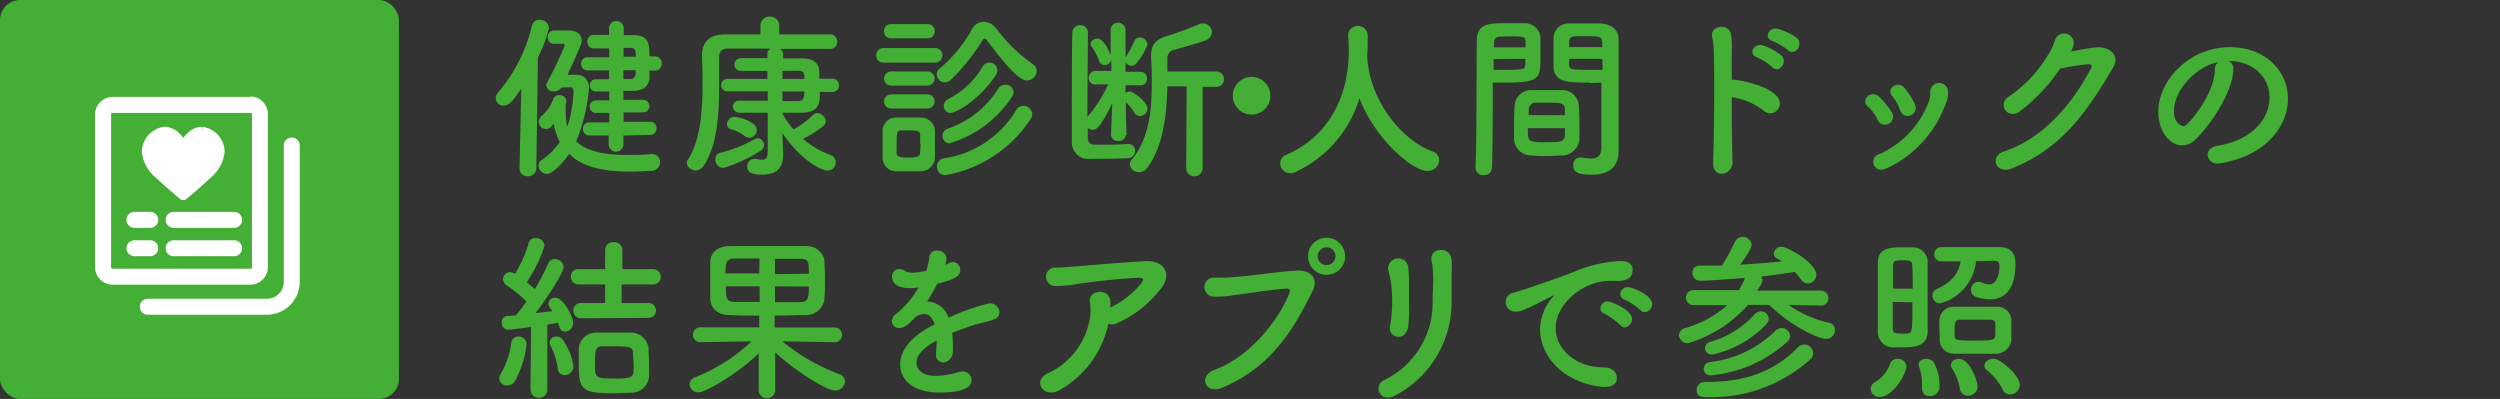 <svg xmlns="http://www.w3.org/2000/svg" viewBox="0 0 282 45"><rect x="0" y="0" width="282" height="45" fill="#333333" stroke="none"/><defs><style>.cls-1{fill:#44af35;}.cls-2{fill:none;stroke-linecap:round;stroke-linejoin:round;stroke-width:1.8px;}.cls-2,.cls-3{stroke:#fff;}.cls-3,.cls-4{fill:#fff;}.cls-3{stroke-miterlimit:10;stroke-width:1.12px;}</style></defs><title>service_sp_text04</title><g id="レイヤー_3" data-name="レイヤー 3"><rect class="cls-1" width="45" height="45" rx="2.27"/><path class="cls-2" d="M32.91,16.41V31.8a2.8,2.8,0,0,1-2.8,2.8H16.67"/><path class="cls-3" d="M20.66,22c-.38-.31-1.85-1.55-2.58-2.27a3.83,3.83,0,0,1-1.52-2.65,2.33,2.33,0,0,1,2-2.22c1,0,1.78,1,2.11,1.84h0c.34-.87,1.17-1.84,2.11-1.84a2.33,2.33,0,0,1,2,2.22,3.83,3.83,0,0,1-1.52,2.65c-.74.72-2.21,2-2.59,2.27Z"/><path class="cls-4" d="M28.27,12.74a.15.15,0,0,1,.15.14V30.16a.15.15,0,0,1-.15.15H12.67a.15.15,0,0,1-.14-.15V12.88a.15.15,0,0,1,.14-.14h15.6m0-1.81H12.67a2,2,0,0,0-1.95,2V30.16a2,2,0,0,0,1.95,1.95h15.6a2,2,0,0,0,1.95-1.95V12.88a2,2,0,0,0-1.95-2Z"/><line class="cls-2" x1="15.16" y1="24.8" x2="16.95" y2="24.8"/><line class="cls-2" x1="19.58" y1="24.8" x2="26.41" y2="24.8"/><line class="cls-2" x1="15.16" y1="28" x2="16.95" y2="28"/><line class="cls-2" x1="19.58" y1="28" x2="26.41" y2="28"/></g><g id="ol"><path class="cls-1" d="M58.6,19l.2-9c-.92,1.34-1.36,1.92-2,1.92a.87.87,0,0,1-.88-.84,1,1,0,0,1,.26-.64A18,18,0,0,0,60,2.92a.83.83,0,0,1,.86-.68,1,1,0,0,1,1.06.9,14.71,14.71,0,0,1-1.24,3.34L60.5,19a.92.92,0,0,1-1,.88A.85.85,0,0,1,58.6,19Zm4.72-9.12a1,1,0,0,1-.84.42.78.78,0,0,1-.86-.66.56.56,0,0,1,.08-.3,44.45,44.45,0,0,0,2-4.2.2.2,0,0,0-.22-.2h-1a.7.7,0,0,1-.7-.74.71.71,0,0,1,.68-.76c.68,0,1.36,0,1.74,0,.78,0,1.42.4,1.42,1.12,0,.34-.12.64-1.6,3.88.46,0,.8,0,.86,0a1.39,1.39,0,0,1,1.56,1.48A20.31,20.31,0,0,1,65,15.94c1.1,1.08,3,1.54,5.88,1.54.8,0,1.66,0,2.6-.1h.1a.87.87,0,0,1,.88.9,1,1,0,0,1-1,1c-.8,0-1.54.08-2.26.08-3.2,0-5.54-.54-7-2-.74,1.08-1.92,2.26-2.46,2.26a1,1,0,0,1-1-.94.78.78,0,0,1,.4-.66,7.46,7.46,0,0,0,2-2,7.33,7.33,0,0,1-.68-2.06c-.1.1-.16.2-.26.3a.82.82,0,0,1-1.44-.5,1,1,0,0,1,.38-.72,4.44,4.44,0,0,0,1.28-1.9.66.66,0,0,1,.64-.4.75.75,0,0,1,.84.66,1.38,1.38,0,0,1-.08.36,7.08,7.08,0,0,0,0,.9A6.09,6.09,0,0,0,64,14.3a14.86,14.86,0,0,0,.7-4.08.38.38,0,0,0-.4-.38Zm7,5.4v1a.83.83,0,0,1-1.66,0l0-1H66.5a.71.71,0,0,1-.74-.74.7.7,0,0,1,.74-.74h2.22l0-1.06h-1.5a.71.71,0,1,1,0-1.42h1.5v-1c-.54,0-1.06,0-1.54,0a.66.66,0,0,1-.64-.7.64.64,0,0,1,.64-.68h0c.5,0,1,0,1.52,0v-1H66.26a.7.7,0,0,1-.7-.74.69.69,0,0,1,.7-.74h2.46v-1H67a.7.7,0,0,1-.74-.72A.7.7,0,0,1,67,3.94l1.7,0,0-.74a.83.83,0,0,1,1.66,0v.76h.9c1.82,0,2,.7,2,2.4h.62a.76.76,0,0,1,.76.8.76.76,0,0,1-.76.8h-.62c0,.3,0,.58,0,.84-.08,1.06-.86,1.44-1.94,1.46l-1,0,0,1h2.22a.71.71,0,1,1,0,1.42H70.34v1.06h3a.7.7,0,0,1,.72.74.71.71,0,0,1-.72.74Zm0-7.36,0,1,.78,0a.57.57,0,0,0,.6-.56c0-.14,0-.28,0-.44ZM71.72,6.4c0-.76-.08-1-.62-1h-.76v1Z"/><path class="cls-1" d="M92.48,10.36c0,1.22,0,2.32-2.08,2.36-.58,0-1.32,0-2.12,0v.12A11.2,11.2,0,0,0,89.5,14.6,9.71,9.71,0,0,0,91.68,13a.78.78,0,0,1,.54-.24,1,1,0,0,1,.92.9.74.74,0,0,1-.24.52,10.87,10.87,0,0,1-2.32,1.48,9.44,9.44,0,0,0,3.06,1.8.89.89,0,0,1,.64.84.93.93,0,0,1-.94.94c-.5,0-2.74-.84-5.1-4.22v0l.1,2.24v.18c0,1-.3,2.26-2.36,2.26-1.46,0-1.7-.44-1.7-.92a.82.82,0,0,1,.8-.86.68.68,0,0,1,.2,0,3.62,3.62,0,0,0,.72.1c.38,0,.6-.2.6-1l0-4.3c-1.18,0-2.34,0-3.14,0a.74.74,0,0,1-.8-.7.68.68,0,0,1,.76-.66h3.18V10.3H82.1a.7.7,0,0,1-.76-.7.71.71,0,0,1,.76-.7h4.46V8h-3a.72.72,0,1,1,0-1.44h3V6.08a.63.63,0,0,1,.4-.6c-2,0-3.88,0-4.84,0-.7,0-1,.36-1,.92V7c0,.8,0,1.66,0,2.54,0,3.2-.18,6.8-1.72,9.12a1.13,1.13,0,0,1-.94.56,1,1,0,0,1-1-.84A.7.7,0,0,1,77.6,18c1.4-2.16,1.64-5.36,1.64-8.26,0-1.18,0-2.3-.06-3.3V6.36c0-1.62.78-2.44,2.6-2.48,1,0,2.48,0,4,0l0-1v0a1,1,0,0,1,1.06-1,1,1,0,0,1,1.06,1v0l0,1c2.3,0,4.54,0,5.7,0a.81.81,0,0,1,.84.84.79.79,0,0,1-.84.8h0c-1.12,0-3.4,0-5.68,0a.65.65,0,0,1,.42.6v.46l2.08,0c1.28,0,2,.5,2,1.58,0,.22,0,.48,0,.72H93.9a.75.75,0,1,1,0,1.5ZM81.6,18.94a.92.92,0,0,1-.9-1,.67.67,0,0,1,.54-.7,15.89,15.89,0,0,0,3.92-1.56.56.56,0,0,1,.3-.08.75.75,0,0,1,.72.76.73.73,0,0,1-.38.64A16.18,16.18,0,0,1,81.6,18.94ZM84,15.34a4.58,4.58,0,0,0-1.6-.78A.61.61,0,0,1,82,14a.88.88,0,0,1,.84-.82c.46,0,2.52.52,2.52,1.48a.87.87,0,0,1-.8.88A.76.76,0,0,1,84,15.34ZM88.26,8V8.9h2.48c0-.52,0-.92-.7-.92Zm0,2.32v1.08H90c.68,0,.72-.46.72-1.08Z"/><path class="cls-1" d="M99.7,7.06a.8.8,0,0,1-.86-.82.81.81,0,0,1,.86-.82h5.74a.8.8,0,0,1,.86.82.81.81,0,0,1-.86.82Zm4.12,12.26c-.42,0-.92,0-1.42,0s-1,0-1.36,0a1.52,1.52,0,0,1-1.48-1.58c0-.52,0-1,0-1.54s0-1,0-1.42A1.49,1.49,0,0,1,101,13.26c.38,0,.82,0,1.28,0s1.12,0,1.58,0a1.59,1.59,0,0,1,1.6,1.42c0,.46,0,1,0,1.54s0,1.06,0,1.5A1.62,1.62,0,0,1,103.82,19.32Zm-3.3-15a.76.76,0,0,1-.8-.8.76.76,0,0,1,.8-.8h4.1a.78.78,0,0,1,.82.8.78.78,0,0,1-.82.8Zm0,5.34a.8.8,0,1,1,0-1.6h4.1a.8.8,0,1,1,0,1.6Zm0,2.58a.8.8,0,1,1,0-1.6h4.1a.8.8,0,1,1,0,1.6Zm3.28,4c0-.38,0-.76,0-1,0-.48-.38-.54-1.32-.54-.28,0-.56,0-.78,0-.56,0-.56.38-.56,1.54,0,.38,0,.76,0,1.06s.34.48,1.26.48c1.12,0,1.36-.16,1.38-.5S103.84,16.64,103.84,16.28ZM111.3,4.5a.25.25,0,0,0-.22-.14.28.28,0,0,0-.24.16A23.47,23.47,0,0,1,107.26,9a.93.93,0,0,1-1.6-.62.8.8,0,0,1,.36-.66,15.8,15.8,0,0,0,3.64-4.46,1.5,1.5,0,0,1,1.3-.8,1.89,1.89,0,0,1,1.46.8,17.92,17.92,0,0,0,4.12,4,.88.88,0,0,1,.4.74,1.11,1.11,0,0,1-1.06,1.08C115,9.14,113.32,7.22,111.3,4.5Zm-4.7,15.26a.92.92,0,0,1-.9-1,.89.89,0,0,1,.78-.9,11.38,11.38,0,0,0,8.14-5.44,1,1,0,0,1,.82-.48,1,1,0,0,1,1,.92,1,1,0,0,1-.2.58A14.4,14.4,0,0,1,106.6,19.76Zm.52-3.6a.8.8,0,0,1-.8-.84.84.84,0,0,1,.56-.8A10.8,10.8,0,0,0,112.6,10a.91.91,0,0,1,.8-.44.86.86,0,0,1,.92.82,1.06,1.06,0,0,1-.22.62A12.75,12.75,0,0,1,107.12,16.16Zm.1-3.42a.77.77,0,0,1-.76-.8.85.85,0,0,1,.48-.76,9.52,9.52,0,0,0,3.88-3.62.88.88,0,0,1,.78-.5.89.89,0,0,1,.74,1.4C110.42,11.36,107.8,12.74,107.22,12.74Z"/><path class="cls-1" d="M127,15.18a.77.77,0,0,1-.86.72.75.75,0,0,1-.82-.7v0l.14-3.56c-1.28,2.66-1.76,3-2.2,3a1,1,0,0,1-.56-.2v1.14a.71.71,0,0,0,.76.74h.68c1,0,2,0,3.14-.08h0a.73.73,0,0,1,.76.76.82.82,0,0,1-.8.84c-1.18.06-3,.08-4.2.08a1.88,1.88,0,0,1-2.14-1.94V14.8c0-3,0-9.46.06-11.1a.86.86,0,0,1,.88-.86.84.84,0,0,1,.88.86v0c0,1.28-.06,6.32-.06,9.48A15.38,15.38,0,0,0,125,9.52l-1.46,0h0a.7.7,0,0,1-.74-.74.75.75,0,0,1,.76-.78l1.8,0,0-1.26a.77.77,0,0,1-.76.6.62.62,0,0,1-.62-.48,6.74,6.74,0,0,0-.84-1.6A.65.65,0,0,1,123,5a.76.76,0,0,1,.8-.64c.78,0,1.42,1.7,1.48,1.9a.82.82,0,0,1,0,.14l0-3v0a.84.84,0,0,1,1.68,0v0s0,1.4,0,3.08c0,0,0-.08.06-.1a12.81,12.81,0,0,0,.94-1.74.62.62,0,0,1,.6-.42.89.89,0,0,1,.88.82,7.17,7.17,0,0,1-1.28,2.12.66.66,0,0,1-.52.26.77.77,0,0,1-.68-.4l0,1.08,1.7,0a.71.71,0,0,1,.72.74.71.71,0,0,1-.7.78h0l-1.72,0v.86a.81.81,0,0,1,.48-.16c.4,0,2,1.2,2,1.9a.9.9,0,0,1-.86.88.7.7,0,0,1-.58-.34,6.67,6.67,0,0,0-1-1.24c0,2.5.08,3.74.08,3.74Zm6.86-5.44h-2.18c-.08,3.22-.46,6.72-2.24,9.16a1.18,1.18,0,0,1-1,.52,1,1,0,0,1-1-.88.79.79,0,0,1,.22-.54c1.9-2.24,2.26-5.42,2.26-8.48,0-1,0-2-.08-2.92V6.36c0-1.34.52-1.92,1.86-2.32a36.64,36.64,0,0,0,3.5-1.28,1.22,1.22,0,0,1,.5-.12,1,1,0,0,1,1,1,1,1,0,0,1-.64.88c-.66.3-2.94.9-3.48,1.06a1,1,0,0,0-.9,1.12V8.06l5.52,0a.87.87,0,1,1,0,1.74h-1.54l0,9.16a.93.93,0,0,1-1.86,0Z"/><path class="cls-1" d="M141.18,12.92a2.12,2.12,0,1,1,2.12-2.12A2.11,2.11,0,0,1,141.18,12.92Z"/><path class="cls-1" d="M154.24,6.52a.39.39,0,0,1,0,.16c.38,4.9,4,9.16,7.32,10.4a1,1,0,0,1,.78,1A1.27,1.27,0,0,1,161,19.28c-1.7,0-5.92-3.64-7.66-8.2a13.42,13.42,0,0,1-7.2,8.32,1.3,1.3,0,0,1-.58.14,1.15,1.15,0,0,1-1.16-1.1,1.09,1.09,0,0,1,.74-1c6.82-3,7-10.06,7-11.56,0-.6,0-1.28-.08-1.88V4a1.11,1.11,0,0,1,2.22.06c0,.7,0,1.56-.08,2.42Z"/><path class="cls-1" d="M167.44,19.76a.87.87,0,0,1-1-.82v0c.14-3.66.1-10,.14-14.32,0-2,1.38-2,3.42-2,.76,0,1.56,0,1.94,0a1.74,1.74,0,0,1,1.82,1.58c0,.7,0,1.42,0,2.12,0,2.52,0,3-4,3-.52,0-1,0-1.38,0v1.8c0,2.16,0,5-.08,7.78A.88.88,0,0,1,167.44,19.76Zm4.64-14.42c0-.22,0-.42,0-.62,0-.56-.14-.62-1.74-.62s-1.78.06-1.82.78c0,.14,0,.3,0,.46Zm-3.6,1.32V7.88c.28,0,.88,0,1.48,0,1.94,0,2.08-.08,2.1-.64,0-.18,0-.38,0-.6Zm7.76,10.88c-.54,0-1.14.06-1.72.06s-1.2,0-1.74-.06a1.94,1.94,0,0,1-2-1.86c0-.28,0-.62,0-1,0-.9,0-1.94.08-2.74a1.84,1.84,0,0,1,1.88-1.78c.52,0,1.08,0,1.62,0s1.32,0,1.9,0a1.88,1.88,0,0,1,1.82,1.64c.06.7.08,1.58.08,2.4,0,.52,0,1,0,1.42A2,2,0,0,1,176.24,17.54Zm-3.9-3.08c0,1.56,0,1.58,2.08,1.58,1.48,0,2.06,0,2.1-.8,0-.22,0-.5,0-.78ZM176.52,13c0-.24,0-.44,0-.62,0-.74-.42-.8-1.78-.8-.5,0-1,0-1.52,0a.77.77,0,0,0-.78.8c0,.18,0,.38,0,.6Zm2.8-3.68c-2.36,0-4,0-4.08-1.76,0-.4,0-.84,0-1.26,0-.7,0-1.42,0-2.12A1.7,1.7,0,0,1,177,2.64c.38,0,1.22,0,2,0,.58,0,1.14,0,1.48,0,1.48.08,2.1.88,2.1,1.78v1.5c0,3,0,6.1,0,8.64,0,.94,0,1.78,0,2.48,0,1.42-.7,2.66-3,2.66-1.4,0-2.12-.18-2.12-1.06a.81.81,0,0,1,.78-.88l.16,0a7.17,7.17,0,0,0,1.06.12c.66,0,1.16-.24,1.18-1.22,0-.8,0-1.66,0-2.56,0-1.34,0-2.72,0-4V9.32C180.42,9.34,179.9,9.36,179.32,9.36Zm1.42-4c0-1.22,0-1.24-1.88-1.24-1.6,0-1.82,0-1.86.64,0,.18,0,.4,0,.6Zm0,1.32H177c0,.22,0,.42,0,.6,0,.56.08.64,2.2.64.66,0,1.3,0,1.58,0Z"/><path class="cls-1" d="M195.42,18.08a1.34,1.34,0,0,1-1.08,1.52c-.56.06-1.14-.32-1.1-1.22.12-3.26.16-9.56.08-12.46a9,9,0,0,0-.18-1.68c-.36-1.42,1.94-1.7,2.12-.32a7,7,0,0,1,.08,1.78c0,.8,0,2,0,3.3a1,1,0,0,1,.34,0c1,.1,3.64.66,4.72,1.82s-.44,2.62-1.48,1.64a7.89,7.89,0,0,0-3.58-1.5C195.34,13.54,195.38,16.3,195.42,18.08Zm2.76-11.62c-1.06-.38-.3-1.64.66-1.34a6.59,6.59,0,0,1,2.08,1.12c.84.8-.28,2.1-1,1.34A7.41,7.41,0,0,0,198.18,6.46Zm1.76-1.84c-1.06-.34-.38-1.62.6-1.36a6.54,6.54,0,0,1,2.12,1c.86.78-.22,2.12-1,1.38A7.11,7.11,0,0,0,199.94,4.62Z"/><path class="cls-1" d="M211.76,13.44A4.71,4.71,0,0,0,210.68,12c-.82-.7.34-1.94,1.26-1.1a8,8,0,0,1,1.42,1.72A.91.91,0,1,1,211.76,13.44Zm.1,4a10.44,10.44,0,0,0,5.74-6.08,3.19,3.19,0,0,0,.14-1,1,1,0,0,1,2,0,3.42,3.42,0,0,1-.38,1.64,12.77,12.77,0,0,1-6.58,7C211.4,19.66,210.76,17.92,211.86,17.42Zm2.46-5a4.93,4.93,0,0,0-.88-1.6c-.72-.8.6-1.86,1.4-.9A7.43,7.43,0,0,1,216,11.78.9.9,0,1,1,214.32,12.4Z"/><path class="cls-1" d="M227.8,12.6c-1.38.92-2.56-.9-1.16-1.74A14.73,14.73,0,0,0,231,6.22a6.41,6.41,0,0,0,.78-1.64,1.09,1.09,0,0,1,2.14.34,3.28,3.28,0,0,1-.3.88c1-.16,2-.4,2.9-.46,1.4-.08,2.64.9,1.88,2.2-3.22,5.52-6.14,9.38-11.54,11.48-1.72.66-2.5-1.38-.8-1.94,4.22-1.42,7.5-5,9.8-9.36.2-.4,0-.48-.28-.48a29.51,29.51,0,0,0-3.2.5A20.61,20.61,0,0,1,227.8,12.6Z"/><path class="cls-1" d="M256,11c0-2.22-1.74-4.12-4.64-4.12h0a.9.9,0,0,1,.56.84v.1c0,2.1-2.06,5.74-4.26,7.9a2.17,2.17,0,0,1-1.5.68c-1.42,0-2.7-1.6-2.7-3.78,0-3.62,3.56-7.3,8.06-7.3,4,0,6.56,2.68,6.56,5.8a6.13,6.13,0,0,1-.44,2.26c-1.76,4.44-7.2,5.06-7.48,5.06a1.05,1.05,0,0,1-1.14-1c0-.44.34-.86,1.1-1C253.72,15.88,256,13.64,256,11Zm-5.78-4c-2.5.5-5,3.16-5,5.54,0,1.5,1,1.68,1.06,1.68a.53.53,0,0,0,.38-.16c.6-.54,3.1-3.5,3.18-6.2A1,1,0,0,1,250.22,7Z"/><path class="cls-1" d="M57.2,43.48a.83.83,0,0,1-.88-.78,1.08,1.08,0,0,1,.18-.56,9.56,9.56,0,0,0,1.18-3.48.76.76,0,0,1,.8-.7.88.88,0,0,1,.92.88A11.29,11.29,0,0,1,58.08,43,1.05,1.05,0,0,1,57.2,43.48Zm2.64.4.06-7c-1.14.16-2.42.32-2.56.32a.77.77,0,0,1-.74-.82.69.69,0,0,1,.64-.74l.94-.06A15,15,0,0,0,59.38,34a16.67,16.67,0,0,0-2.26-1.84.79.79,0,0,1,.42-1.46,1,1,0,0,1,.44.12l.12.06a13.64,13.64,0,0,0,1.52-3.44.77.77,0,0,1,.8-.58.94.94,0,0,1,1,.84,15.48,15.48,0,0,1-2,4.12c.32.26.62.54.9.8a23,23,0,0,0,1.52-2.9.76.76,0,0,1,.74-.5,1,1,0,0,1,1,.88c0,.6-1.72,3.34-3.18,5.22l1.92-.22c-.08-.14-.2-.26-.28-.38a.8.8,0,0,1-.18-.48.74.74,0,0,1,.78-.66c.86,0,2,2.08,2,2.82a.94.94,0,0,1-.88,1c-.48,0-.6-.28-.82-1-.28.06-.7.14-1.2.22l0,7.3a.9.9,0,0,1-.94.94.89.89,0,0,1-.94-.92Zm3.08-2.34a8,8,0,0,0-.8-2.5.84.84,0,0,1-.12-.42.7.7,0,0,1,.76-.66.88.88,0,0,1,.72.36,6.87,6.87,0,0,1,1.2,3,1,1,0,0,1-1,1A.78.78,0,0,1,62.92,41.54Zm2.64-5.64a.84.84,0,0,1-.88-.86.83.83,0,0,1,.88-.86h2.7l0-2.1h-3a.83.83,0,0,1-.86-.86.82.82,0,0,1,.86-.86h3l0-2.16a.87.87,0,0,1,.94-.88.9.9,0,0,1,1,.88v2.16H73.6a.87.87,0,0,1,.94.86.86.86,0,0,1-.94.86H70.12v2.1H73A.87.87,0,0,1,74,35a.86.86,0,0,1-.94.86Zm5.6,8.4c-.56,0-1.22.06-1.88.06-3.66,0-4-.38-4-3.36,0-.56,0-1.08,0-1.56a1.94,1.94,0,0,1,2-1.92c.58,0,1.24,0,1.9,0s1.34,0,1.9,0a2,2,0,0,1,2.08,1.84c0,.64.06,1.28.06,1.9,0,.34,0,.68,0,1A2,2,0,0,1,71.16,44.3Zm.24-4.46c0-.64-.3-.78-2-.78-.52,0-1,0-1.44,0-.84,0-.84.58-.84,2,0,1.56,0,1.64,2.26,1.64s2.1-.2,2.1-1.74C71.44,40.58,71.42,40.2,71.4,39.84Z"/><path class="cls-1" d="M94.18,38.6l-5.94-.1a22.29,22.29,0,0,0,6.48,3.72.86.86,0,0,1,.6.78,1.14,1.14,0,0,1-1.14,1.06c-.86,0-4.4-2.12-6.74-4.32l0,4.38v0a.94.94,0,0,1-1.86,0v0l0-4.26c-2.38,2.3-6,4.4-6.8,4.4a1,1,0,0,1-1-.9.92.92,0,0,1,.64-.8,19.75,19.75,0,0,0,6.36-4.06L79,38.6h0a.84.84,0,1,1,0-1.68l6.64,0V35.6c-1.12,0-2.22,0-3.3-.06-1.42,0-2.18-.78-2.22-1.84,0-.62,0-1.4,0-2.14s0-1.5,0-2c0-.86.6-1.76,2.16-1.8.84,0,2.2,0,3.68,0,1.78,0,3.7,0,5,0A2,2,0,0,1,93,29.4c0,.48.06,1.2.06,1.94s0,1.74-.06,2.32a2.08,2.08,0,0,1-2.18,1.88c-1.12,0-2.28.06-3.44.06v1.34l6.76,0a.84.84,0,1,1,0,1.68Zm-8.5-9.44c-1.12,0-2.16,0-2.84,0-1,0-1,.64-1,1.68h3.8Zm0,3.14h-3.8c0,1.44.08,1.72,1,1.76.74,0,1.76,0,2.82,0Zm5.56-1.42c0-1.32,0-1.66-.94-1.68-.66,0-1.74,0-2.88,0v1.72ZM87.42,32.3v1.78c1.06,0,2.1,0,2.9,0s.92-.46.92-1.76Z"/><path class="cls-1" d="M107.48,38.56a10.67,10.67,0,0,1,0,1.1,1.19,1.19,0,0,1-1.08,1.22.83.83,0,0,1-.82-.94v-.18a10.88,10.88,0,0,0,.08-1.34c-.42.22-2.28,1.2-2.28,2.46,0,.34.16,1.52,2.2,1.52a9.29,9.29,0,0,0,2.52-.42,1.62,1.62,0,0,1,.5-.08,1,1,0,0,1,1,.94c0,.42-.16,1.44-3.58,1.44s-4.48-1.72-4.48-3.18c0-2.44,2.84-4,3.88-4.5-.24-.78-.64-1.18-1.18-1.18a2,2,0,0,0-1,.36c-.84.94-1.34,1.22-1.78,1.22a.8.8,0,0,1-.86-.76,1.09,1.09,0,0,1,.46-.82,10.44,10.44,0,0,0,2.56-3,5.86,5.86,0,0,1-1,.08c-2,0-2-1.12-2-1.28a.85.85,0,0,1,.82-.88,1.27,1.27,0,0,1,.72.26,1.36,1.36,0,0,0,.74.16,7.73,7.73,0,0,0,1.58-.22,7.7,7.7,0,0,0,.36-1.58.79.79,0,0,1,.84-.7,1,1,0,0,1,1.08.88,3.81,3.81,0,0,1-.12.74c.6-.3.68-.32.82-.32a.87.87,0,0,1,.86.88c0,.66-.52,1.06-2.6,1.56a21.51,21.51,0,0,1-1.14,2A2.67,2.67,0,0,1,107,35.84a23.23,23.23,0,0,1,4.62-1.62,1.06,1.06,0,0,1,1.12,1,.83.83,0,0,1-.54.78c-.62.26-1.28.34-2.32.66-.84.26-1.7.58-2.48.9A7.39,7.39,0,0,1,107.48,38.56Z"/><path class="cls-1" d="M119.52,44c-1.74,1-3.16-1-1.34-1.88a8.32,8.32,0,0,0,4.76-6.24,5.55,5.55,0,0,0,0-1.82c-.24-1.24,2-1.68,2.3-.2a4.86,4.86,0,0,1,0,.82A10.05,10.05,0,0,0,128.7,32c.34-.46.4-.7-.36-.66-2.52.1-5.74.54-6.64.66a13.83,13.83,0,0,1-2.74.26,1,1,0,1,1,.14-2.08c.86,0,1.8-.1,2.64-.16s4.22-.38,7.44-.56c2.24-.12,3.1,1.56,1.68,3.22a12.88,12.88,0,0,1-5,3.84,1.11,1.11,0,0,1-.84,0A11.23,11.23,0,0,1,119.52,44Z"/><path class="cls-1" d="M136.94,41.74c4.2-1.52,7.4-5.84,8.52-8.72.14-.34-.1-.48-.36-.46-1.54.08-4.2.52-5.58.68a12.16,12.16,0,0,1-2.52.22,1.08,1.08,0,1,1,.14-2.14,19.92,19.92,0,0,0,2.46-.1c1.68-.12,4.4-.56,6.64-.7,1.68-.1,2.46,1,1.86,2.22-2.1,4.28-4.66,8.68-10.26,11C135.9,44.52,135.2,42.38,136.94,41.74ZM149.64,31a2.09,2.09,0,0,1,0-4.18,2.09,2.09,0,1,1,0,4.18Zm0-3.1a1,1,0,0,0-1,1,1,1,0,0,0,1,1,1,1,0,0,0,1-1A1,1,0,0,0,149.64,27.9Z"/><path class="cls-1" d="M156.16,42.86a9.64,9.64,0,0,0,5.44-8.54c0-1.6.1-2.22.06-3.2a10.39,10.39,0,0,0-.16-1.66c-.38-1.56,2.14-1.8,2.24-.1.06.84,0,1.14,0,1.76s0,1.08,0,1.46,0,.82,0,1.66a11.87,11.87,0,0,1-6.42,10.4C155.62,45.5,154.84,43.48,156.16,42.86Zm.64-6.12a16.05,16.05,0,0,0,.1-4.88c-.06-.38-.14-.78-.24-1.16a1.14,1.14,0,1,1,2.2-.42,16.14,16.14,0,0,1,.08,1.66c0,.78,0,1.78,0,2.56a13,13,0,0,1-.1,2.32C158.6,38.64,156.48,38.12,156.8,36.74Z"/><path class="cls-1" d="M181,43.64h-.2c-4.34-.4-7.08-3.4-7.08-6.48a5.63,5.63,0,0,1,1.44-3.66.41.41,0,0,0,.1-.18,0,0,0,0,0,0,0,.68.68,0,0,0-.2.08c-3.14,1.62-3.52,1.74-4,1.74a1.07,1.07,0,0,1-.3-2.12c.42-.14,1.56-.48,2.16-.7.94-.34,2.6-.86,4.58-1.64a15.27,15.27,0,0,1,5.3-1.24c1,0,1.36.46,1.36,1,0,1-.84,1.24-1.6,1.24a3.7,3.7,0,0,1-.46,0,3.85,3.85,0,0,0-.48,0c-3.1,0-6.14,2.64-6.14,5.32,0,2.4,2.28,4.44,5.42,4.44,1,0,1.48.58,1.48,1.18S182,43.64,181,43.64Zm1.72-7a7.58,7.58,0,0,0-1.7-1.24.67.67,0,0,1-.5-.62.85.85,0,0,1,.88-.78c.26,0,2.7.92,2.7,2a1,1,0,0,1-.86.94A.69.69,0,0,1,182.76,36.62Zm2.3-1.66a7,7,0,0,0-1.74-1.18.69.69,0,0,1-.52-.62.86.86,0,0,1,.88-.8c.32,0,2.72.86,2.72,1.9a.92.92,0,0,1-.84.94A.73.73,0,0,1,185.06,35Z"/><path class="cls-1" d="M205.38,34.46l-3.62-.06a12.75,12.75,0,0,0,4.54,2,.82.82,0,0,1,.68.82,1,1,0,0,1-1,1c-.9,0-4-1.46-6.4-3.82h-2.42a14.39,14.39,0,0,1-6.78,4.32,1,1,0,0,1-1-.9.9.9,0,0,1,.72-.82,11.93,11.93,0,0,0,4.74-2.58l-3.82,0h0a.85.85,0,1,1,0-1.7l5.14,0a11,11,0,0,0,.68-1.38c-1.14.1-3.88.32-4.94.32a.89.89,0,0,1-1-.88.79.79,0,0,1,.84-.82h0c.82,0,1.64,0,2.5,0a24.23,24.23,0,0,0,1.44-2.64,1,1,0,0,1,.9-.6,1,1,0,0,1,1,.88c0,.14,0,.52-1.28,2.26,1.6-.1,3.2-.22,4.7-.38-.18-.12-.36-.22-.54-.32a.64.64,0,0,1-.38-.56.85.85,0,0,1,.9-.76c.74,0,3.9,1.88,3.9,3.14a1,1,0,0,1-.92,1,1,1,0,0,1-.82-.48,6.88,6.88,0,0,0-.7-.82c-1.14.18-2.44.36-3.8.52a.69.69,0,0,1,.16.42c0,.14,0,.26-.58,1.16l7.1,0a.85.85,0,0,1,.92.86.84.84,0,0,1-.9.84Zm-13.1,8.62h.36c4.8,0,7.88-1.56,10.14-3.88a1,1,0,0,1,.74-.34,1,1,0,0,1,1,1,.94.94,0,0,1-.34.7,16.71,16.71,0,0,1-11.62,4.24c-.5,0-1.18,0-1.18-.82a.85.85,0,0,1,.88-.88Zm.78-.74c-.6,0-.88-.36-.88-.74a.76.76,0,0,1,.7-.76,12.59,12.59,0,0,0,7.4-3.54A1,1,0,0,1,201,37a.93.93,0,0,1,.92.9.9.9,0,0,1-.32.66A15,15,0,0,1,193.06,42.34Zm.1-2.36a.75.75,0,0,1-.84-.7.77.77,0,0,1,.6-.72,10.69,10.69,0,0,0,5-3.1.94.94,0,0,1,.7-.34.89.89,0,0,1,.9.84,1,1,0,0,1-.3.64A12.07,12.07,0,0,1,193.16,40Z"/><path class="cls-1" d="M211,43.9a1,1,0,0,1,.56-.84,3.88,3.88,0,0,0,1.6-1.9.86.86,0,0,1,.88-.68.92.92,0,0,1,1,.84c0,.84-1.52,3.46-3,3.46A1,1,0,0,1,211,43.9Zm3.54-4.72c-.38,0-.76,0-1.1,0a1.72,1.72,0,0,1-1.62-1.78c0-1.34,0-3,0-4.62,0-1.16,0-2.28,0-3.16,0-1.68,1.48-1.72,2.66-1.72.42,0,.82,0,1.2,0a1.67,1.67,0,0,1,1.76,1.62c0,1.08,0,2.34,0,3.6,0,1.52,0,3.06,0,4.28C217.42,39.1,215.9,39.18,214.56,39.18Zm1.22-6.62c0-1,0-1.88-.06-2.64,0-.5-.32-.56-1.06-.56s-1.1,0-1.1.58,0,1.62,0,2.62Zm-2.26,1.5c0,1.1,0,2.18,0,3,0,.52.3.56,1.08.56l.54,0c.58-.06.6-.06.6-3.52Zm4.18,10.62a.84.84,0,0,1-.88-.9v-.3a5.55,5.55,0,0,0-.32-2.08.79.79,0,0,1-.06-.28c0-.42.42-.64.86-.64a1,1,0,0,1,.84.38,5.45,5.45,0,0,1,.66,2.74A1.08,1.08,0,0,1,217.7,44.68Zm5.22-15.22a5.47,5.47,0,0,1-4.06,4.76.87.87,0,0,1-.86-.9.74.74,0,0,1,.42-.68c1.76-.8,2.52-1.76,2.76-3.16l-2.18,0a.8.8,0,1,1,0-1.6c1,0,2.1,0,3.26,0s2.3,0,3.3,0c1.28,0,1.8.66,1.8,1.88,0,4-2.32,4-2.88,4a5.29,5.29,0,0,1-1.56-.26.78.78,0,0,1-.56-.8.86.86,0,0,1,.8-.92.93.93,0,0,1,.38.08,2.27,2.27,0,0,0,.84.22c.86,0,1.18-1.14,1.18-2.06,0-.46-.22-.6-.62-.6Zm-4.14,7.84c0-.36,0-.74,0-1.16a1.59,1.59,0,0,1,1.56-1.54c.46,0,1.26,0,2.1,0,1,0,2.1,0,2.7,0A1.6,1.6,0,0,1,226.88,36c0,.42,0,.78,0,1.14s0,.72,0,1.14a1.74,1.74,0,0,1-1.8,1.62c-.54,0-1.44,0-2.34,0s-1.8,0-2.34,0a1.57,1.57,0,0,1-1.6-1.56C218.8,38,218.78,37.64,218.78,37.3ZM222,44.64a.9.9,0,0,1-.92-.78,6,6,0,0,0-.9-2.3.76.76,0,0,1-.12-.38c0-.4.44-.7.92-.7,1.24,0,2.1,2.6,2.1,3.12A1.07,1.07,0,0,1,222,44.64Zm2.44-8.58c-.32,0-1,0-1.7,0s-1.36,0-1.66,0c-.54,0-.6.3-.6,1.2,0,.18,0,.38,0,.62,0,.5.26.54,2.44.54s2.16-.06,2.16-1.1S225.14,36.1,224.48,36.06Zm2.3,8.44a.92.92,0,0,1-.84-.56,6.5,6.5,0,0,0-1.8-2.2.65.65,0,0,1-.26-.5c0-.4.5-.78,1-.78.82,0,3,1.9,3,3A1.14,1.14,0,0,1,226.78,44.5Z"/></g></svg>